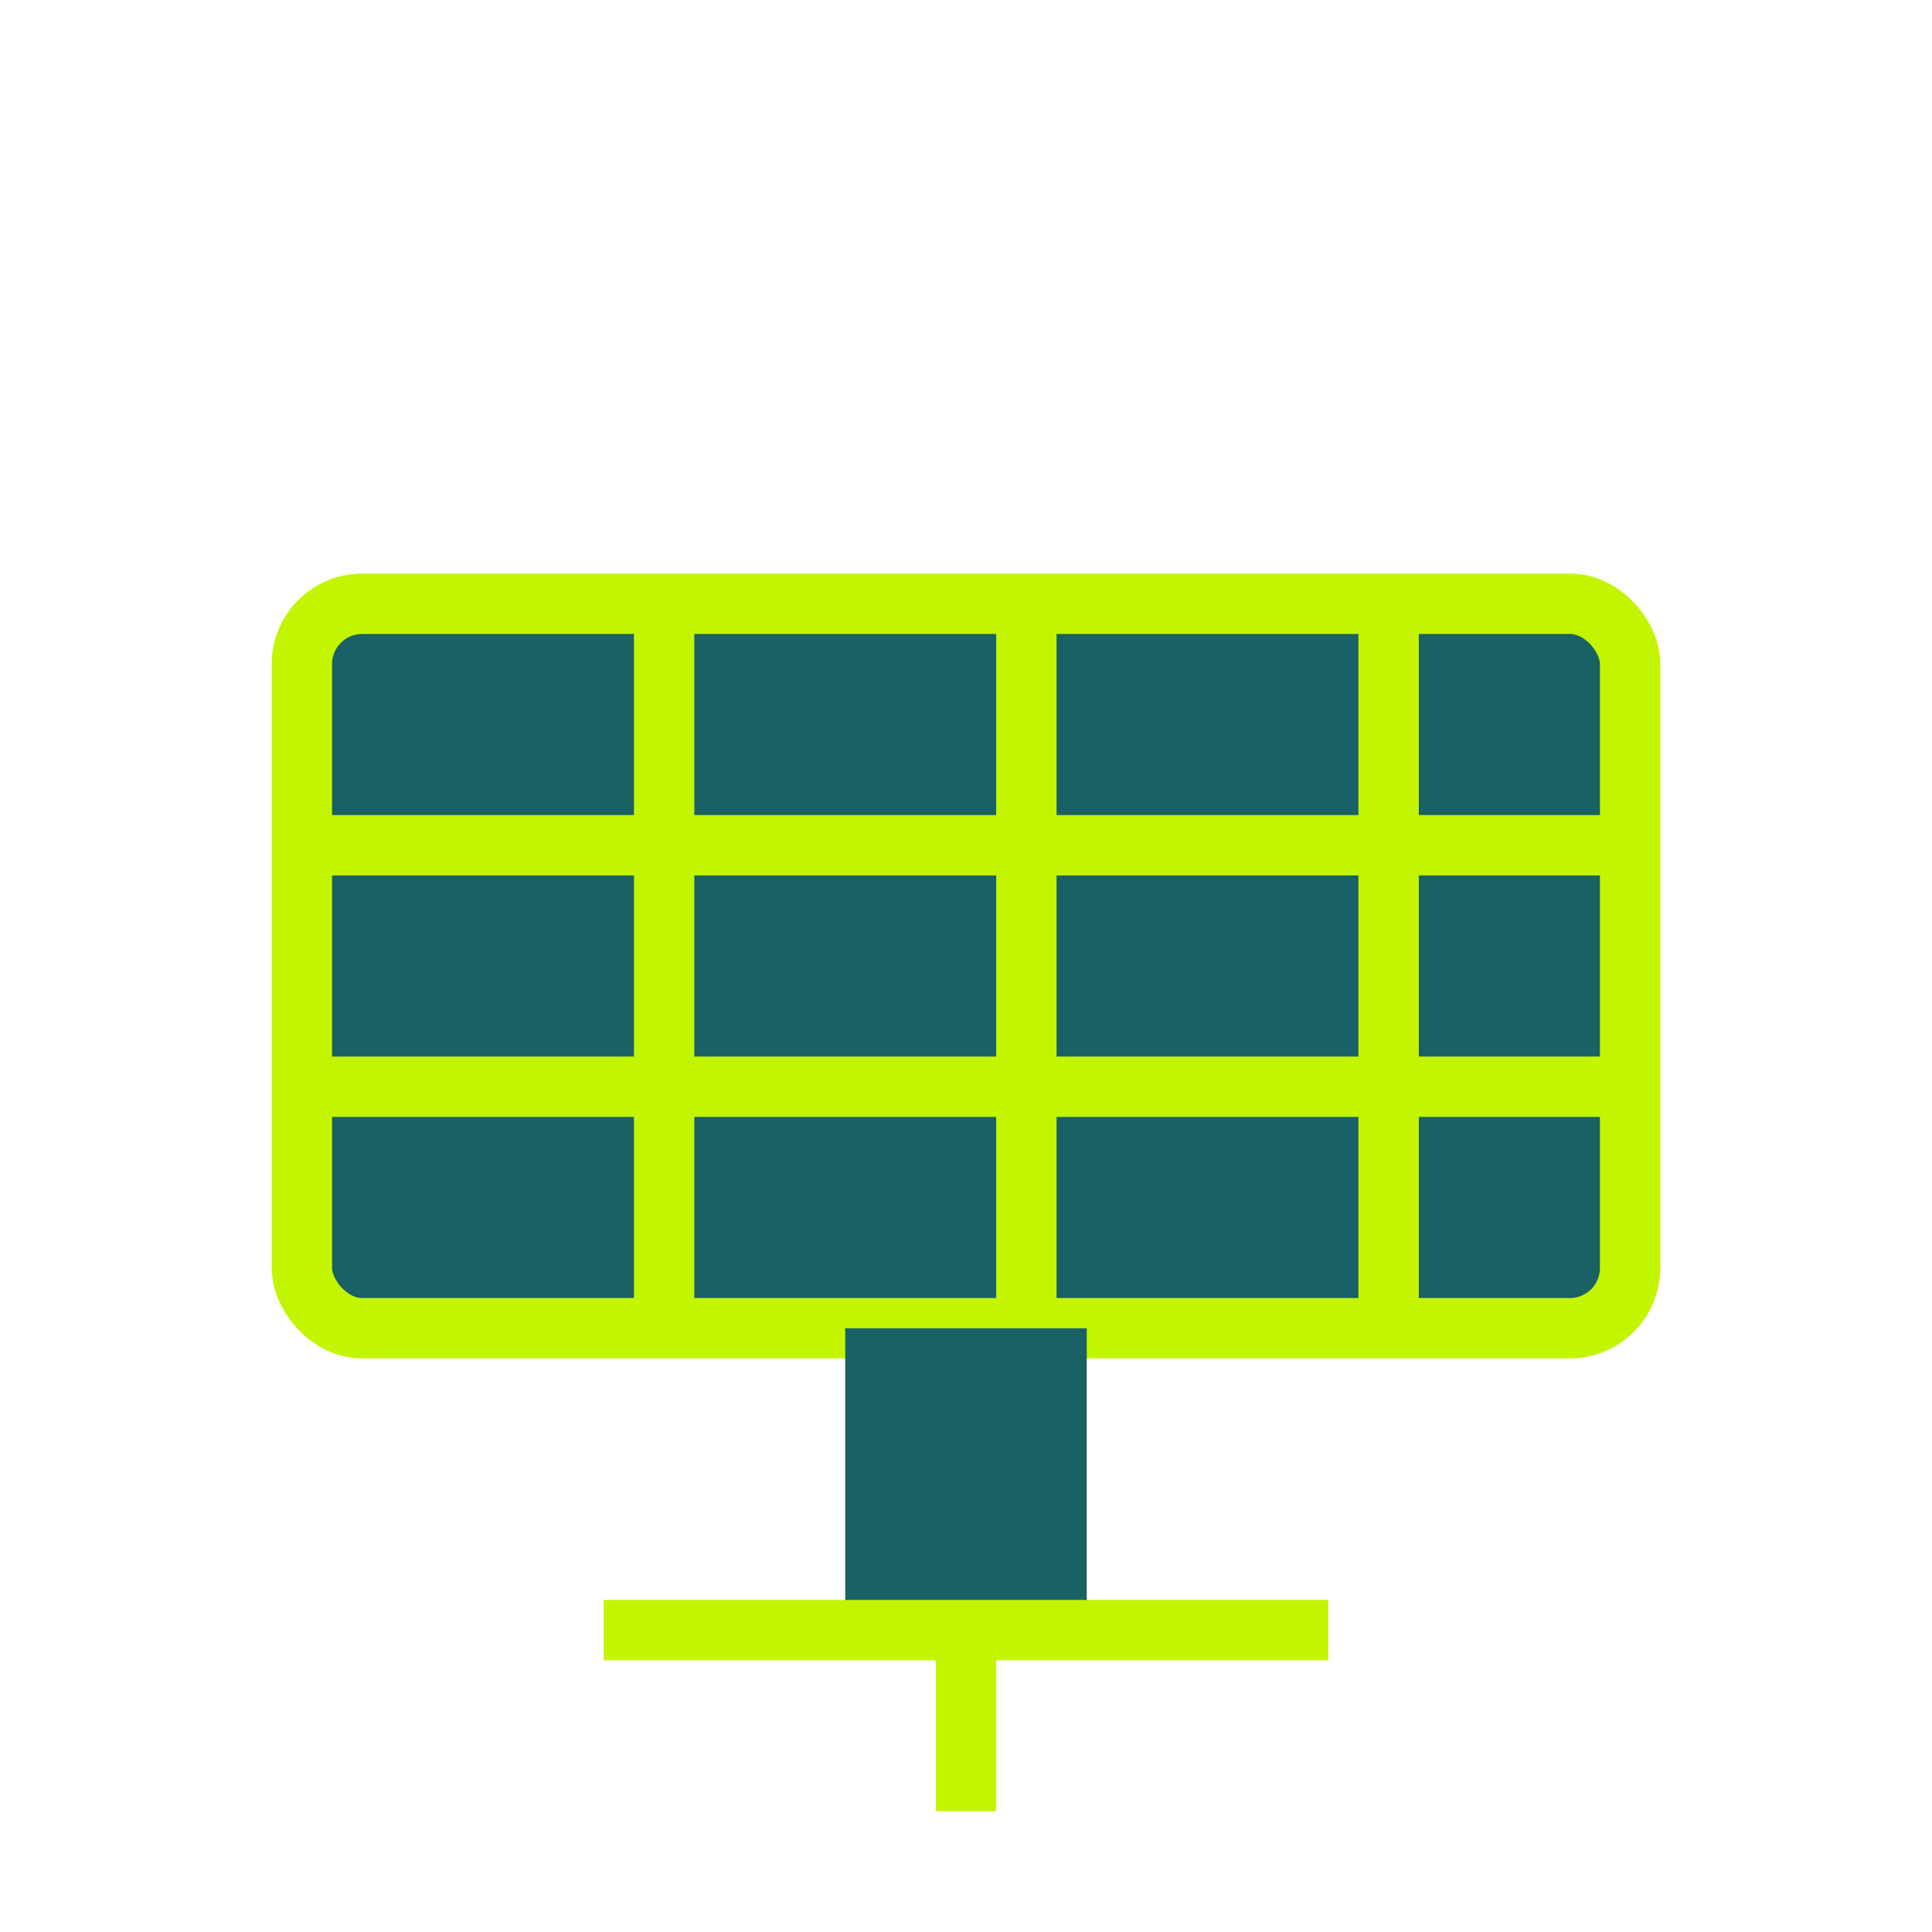 <svg width="40" height="40" viewBox="0 0 64 64" xmlns="http://www.w3.org/2000/svg">
    <rect width="64" height="64" fill="none"/>
    <!-- Solar Panel -->
    <rect x="10" y="20" width="44" height="24" rx="2" fill="#196164" stroke="#C4F500" stroke-width="2"/>
    <line x1="10" y1="28" x2="54" y2="28" stroke="#C4F500" stroke-width="2"/>
    <line x1="10" y1="36" x2="54" y2="36" stroke="#C4F500" stroke-width="2"/>
    <line x1="22" y1="20" x2="22" y2="44" stroke="#C4F500" stroke-width="2"/>
    <line x1="34" y1="20" x2="34" y2="44" stroke="#C4F500" stroke-width="2"/>
    <line x1="46" y1="20" x2="46" y2="44" stroke="#C4F500" stroke-width="2"/>
    <!-- Stand -->
    <rect x="28" y="44" width="8" height="10" fill="#196164"/>
    <line x1="20" y1="54" x2="44" y2="54" stroke="#C4F500" stroke-width="2"/>
    <line x1="32" y1="54" x2="32" y2="60" stroke="#C4F500" stroke-width="2"/>
</svg>